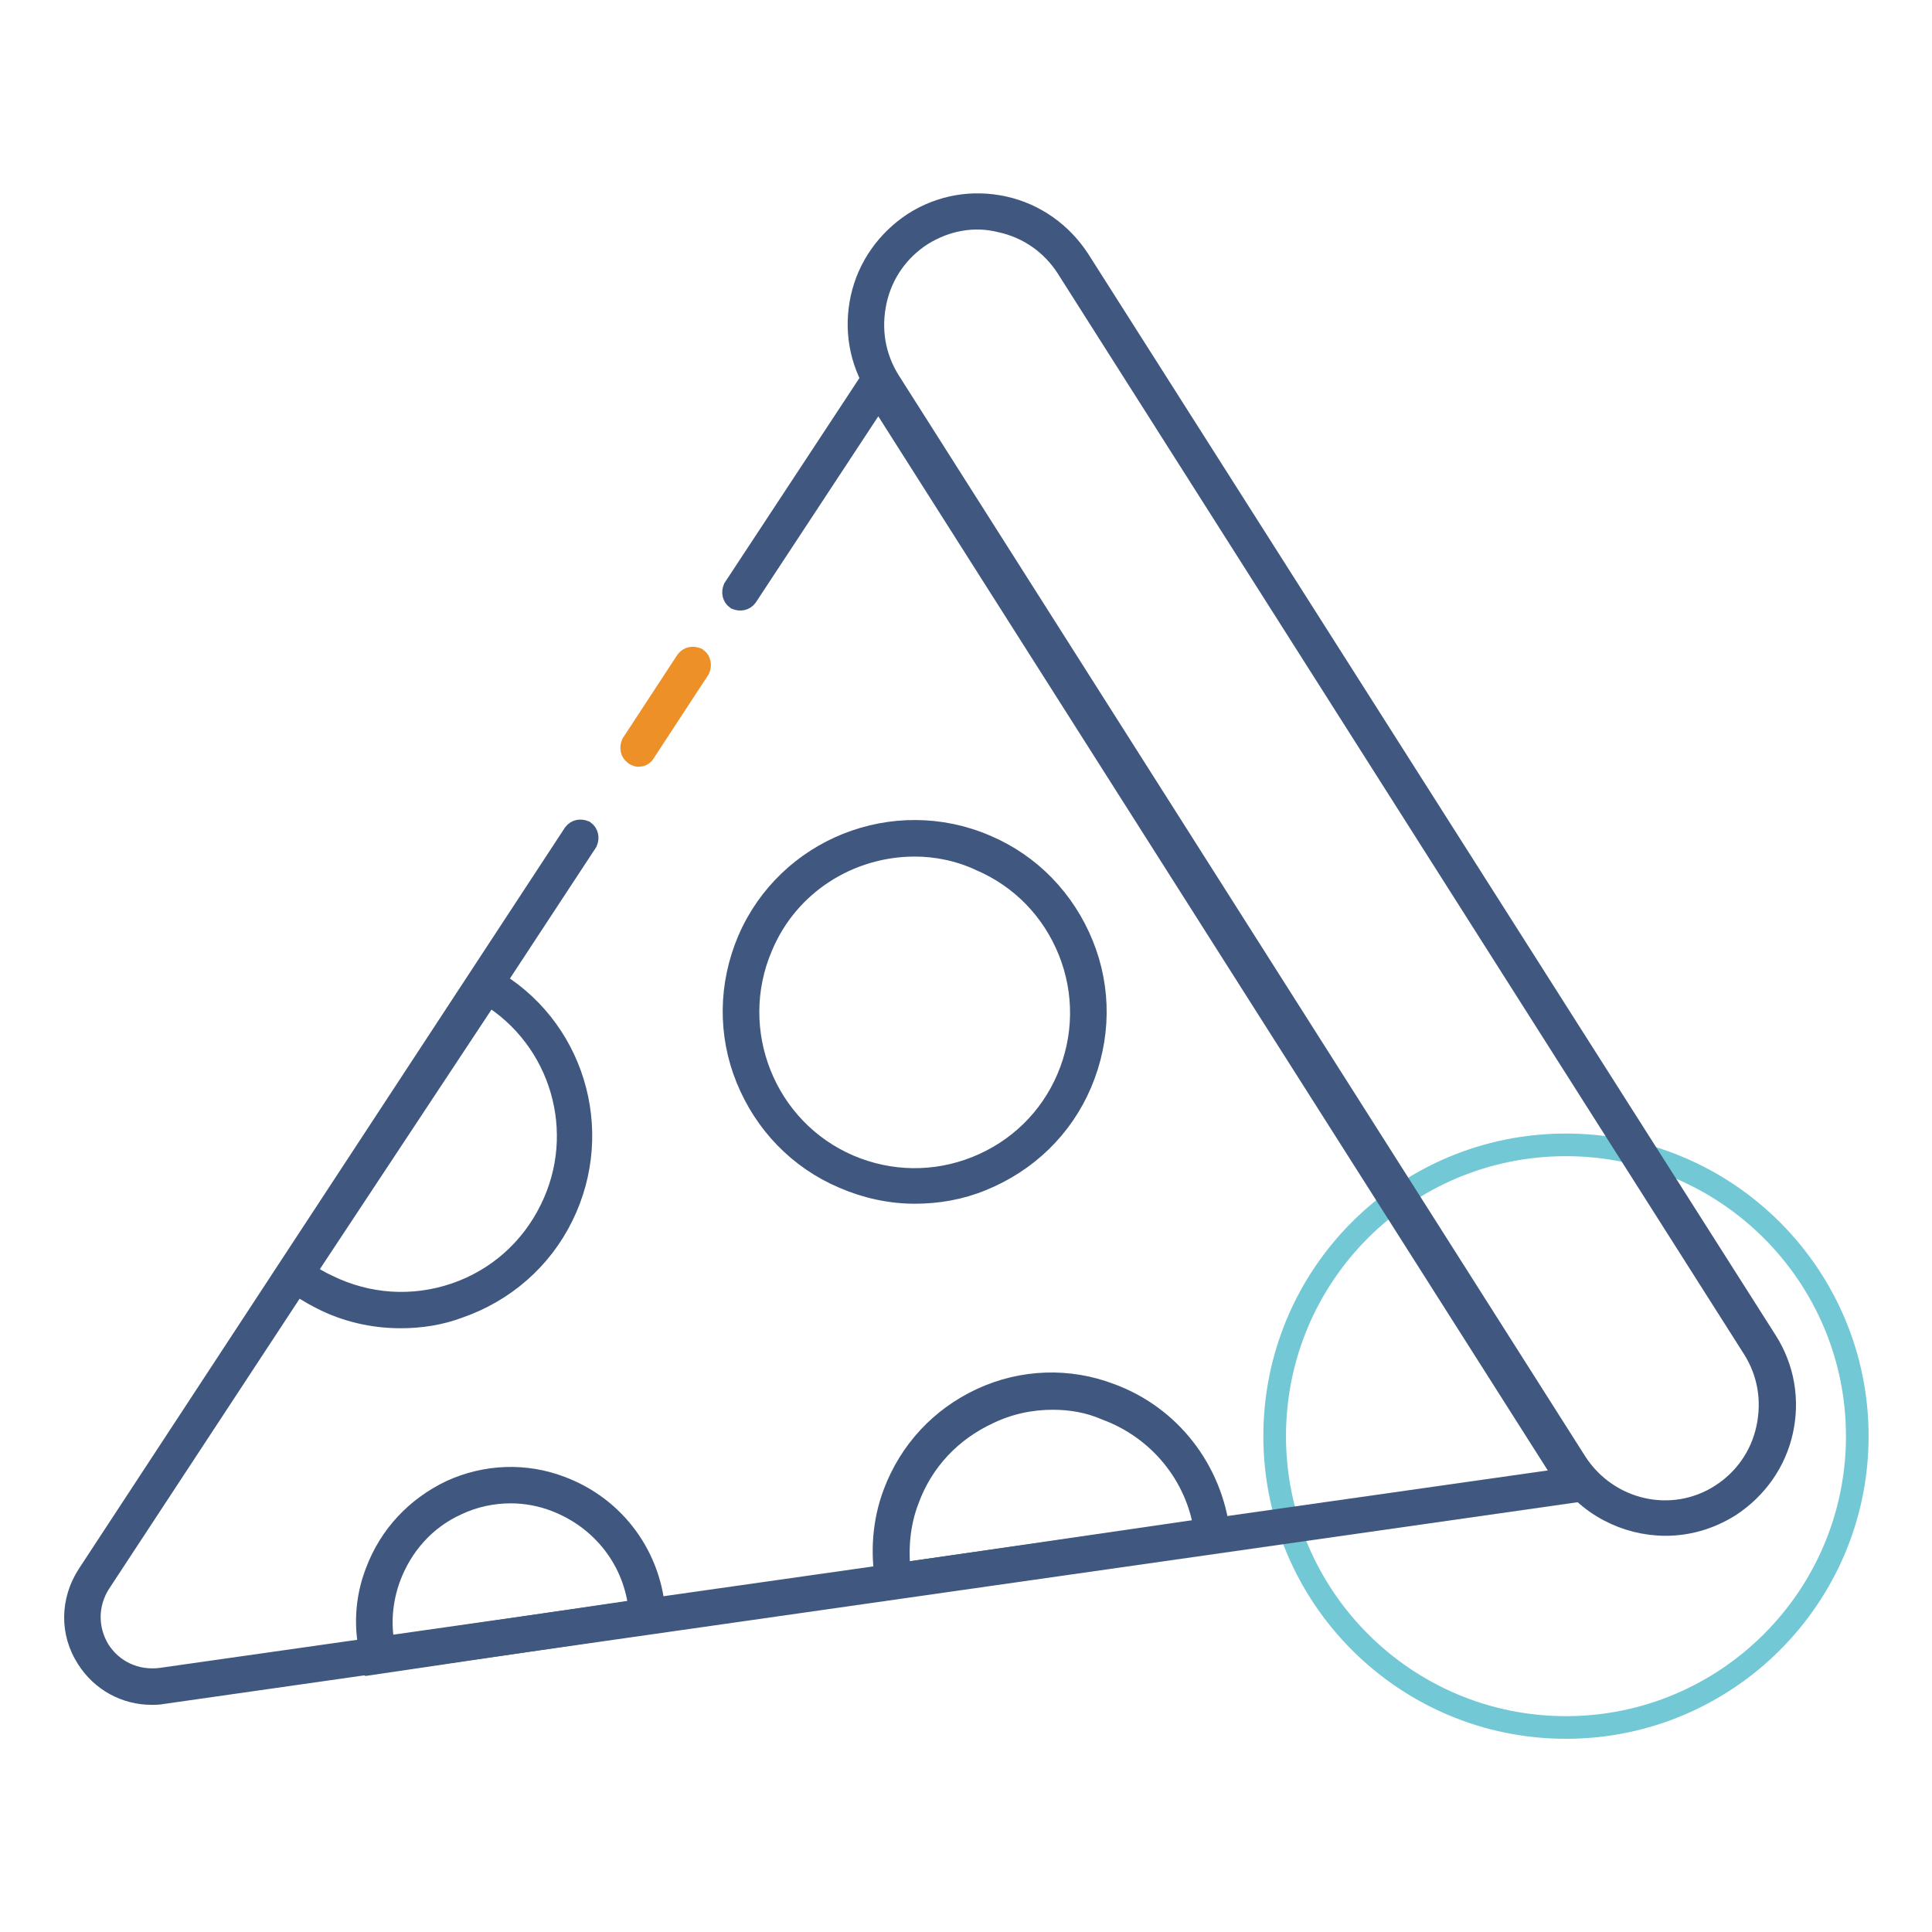 <?xml version="1.0" encoding="utf-8"?>
<!-- Svg Vector Icons : http://www.onlinewebfonts.com/icon -->
<!DOCTYPE svg PUBLIC "-//W3C//DTD SVG 1.1//EN" "http://www.w3.org/Graphics/SVG/1.1/DTD/svg11.dtd">
<svg version="1.1" xmlns="http://www.w3.org/2000/svg" xmlns:xlink="http://www.w3.org/1999/xlink" x="0px" y="0px" viewBox="0 0 256 256" enable-background="new 0 0 256 256" xml:space="preserve">
<g> <path stroke-width="3" fill-opacity="0" stroke="#72c8d5"  d="M168.9,190.3c0,21.3,17.3,38.6,38.6,38.6c21.3,0,38.6-17.3,38.6-38.6c0,0,0,0,0,0 c0-21.3-17.3-38.6-38.6-38.6C186.1,151.7,168.9,169,168.9,190.3L168.9,190.3z"/> <path stroke-width="3" fill-opacity="0" stroke="#ed9027"  d="M84.6,100.1c-0.2,0-0.3-0.1-0.5-0.2c-0.4-0.3-0.5-0.8-0.3-1.3l7.2-11c0.3-0.4,0.8-0.5,1.3-0.3 c0.4,0.3,0.5,0.8,0.3,1.3l-7.2,11C85.2,100,84.9,100.1,84.6,100.1z"/> <path stroke-width="3" fill-opacity="0" stroke="#405880"  d="M20.1,224.4c-3.4,0-6.6-1.7-8.5-4.7c-2.2-3.4-2.1-7.6,0.1-11l64.4-98.2c0.3-0.4,0.8-0.5,1.3-0.3 c0.4,0.3,0.5,0.8,0.3,1.3l-64.5,98.2c-1.8,2.8-1.8,6.2-0.1,9c1.8,2.8,4.9,4.2,8.2,3.8L207.6,196L116.4,52.4L98.9,79 c-0.3,0.4-0.8,0.5-1.3,0.3c-0.4-0.3-0.5-0.8-0.3-1.3l18.3-27.8c0.2-0.3,0.5-0.4,0.8-0.4s0.6,0.2,0.8,0.4l92.7,145.9 c0.2,0.3,0.2,0.6,0.1,0.9c-0.1,0.3-0.4,0.5-0.7,0.5L21.5,224.3C21,224.4,20.5,224.4,20.1,224.4z"/> <path stroke-width="3" fill-opacity="0" stroke="#405880"  d="M220.7,202c-5.2,0-10.4-2.6-13.4-7.3l-91-143.3c-2.3-3.6-3-7.8-2.1-11.9c0.9-4.1,3.4-7.6,6.9-9.9 c3.6-2.3,7.8-3,11.9-2.1c4.1,0.9,7.6,3.4,9.9,6.9L234,177.7c2.3,3.6,3,7.8,2.1,11.9c-0.9,4.1-3.4,7.6-6.9,9.9 C226.5,201.2,223.6,202,220.7,202z M122.1,31.1c-3.1,2-5.3,5.1-6.1,8.8c-0.8,3.7-0.2,7.4,1.8,10.6l91,143.3 c4.2,6.5,12.8,8.5,19.3,4.3c3.1-2,5.3-5.1,6.1-8.8c0.8-3.7,0.2-7.4-1.8-10.6l-91-143.3c-2-3.1-5.1-5.3-8.8-6.1 C129,28.4,125.3,29.1,122.1,31.1z M117.7,210.5l-0.2-0.9c-0.7-3.9-0.4-8,1-11.7c2.1-5.6,6.2-10,11.6-12.5c5.4-2.5,11.5-2.7,17-0.6 c7.9,2.9,13.4,10,14.4,18.4l0.1,0.9L117.7,210.5L117.7,210.5z M139.5,185.3c-2.9,0-5.8,0.6-8.5,1.9c-5,2.3-8.8,6.3-10.7,11.5 c-1.2,3.1-1.5,6.5-1.1,9.9l40.5-5.9c-1.1-7.3-6.1-13.4-13.1-16C144.3,185.7,141.9,185.3,139.5,185.3z M53.1,174.5 c-3.6,0-7.2-0.8-10.5-2.5c-1.4-0.7-2.8-1.6-4.1-2.5l-0.7-0.5l26.3-39.7l0.7,0.4c11.1,6.2,15.3,20,9.7,31.4 c-2.8,5.7-7.7,10-13.8,12.1C58.3,174.1,55.7,174.5,53.1,174.5L53.1,174.5z M40.3,168.6c1,0.7,2,1.3,3.1,1.8 c5.3,2.6,11.3,3,16.9,1.1c5.6-1.9,10.1-5.9,12.7-11.2c5.1-10.3,1.4-22.7-8.3-28.6L40.3,168.6z M121.2,158c-3.2,0-6.4-0.7-9.4-2 c-5.9-2.5-10.4-7.2-12.8-13.1c-2.4-5.9-2.3-12.4,0.2-18.3c5.2-12.1,19.3-17.7,31.4-12.5c5.9,2.5,10.4,7.2,12.8,13.1 c2.4,5.9,2.3,12.4-0.2,18.3c-2.5,5.9-7.2,10.4-13.1,12.8C127.2,157.5,124.2,158,121.2,158L121.2,158z M121.2,112 c-8.6,0-16.8,5-20.3,13.4c-4.8,11.2,0.4,24.3,11.6,29.1c5.4,2.3,11.4,2.4,16.9,0.2c5.5-2.2,9.8-6.4,12.1-11.8 c2.3-5.4,2.4-11.4,0.2-16.9c-2.2-5.5-6.4-9.8-11.8-12.1C127.1,112.6,124.1,112,121.2,112L121.2,112z M49.5,220.4l-0.2-0.8 c-1-3.8-0.8-7.7,0.6-11.3c1.8-4.8,5.3-8.5,9.9-10.7c4.6-2.1,9.8-2.3,14.5-0.5c7.2,2.7,12,9.3,12.4,17l0,0.8L49.5,220.4L49.5,220.4z  M67.7,197.7c-2.4,0-4.9,0.5-7.2,1.6c-4.2,1.9-7.3,5.4-8.9,9.7c-1.1,3-1.4,6.3-0.7,9.4l33.9-5c-0.6-6.6-4.9-12.2-11.2-14.6 C71.8,198.1,69.7,197.7,67.7,197.7z"/></g>
</svg>